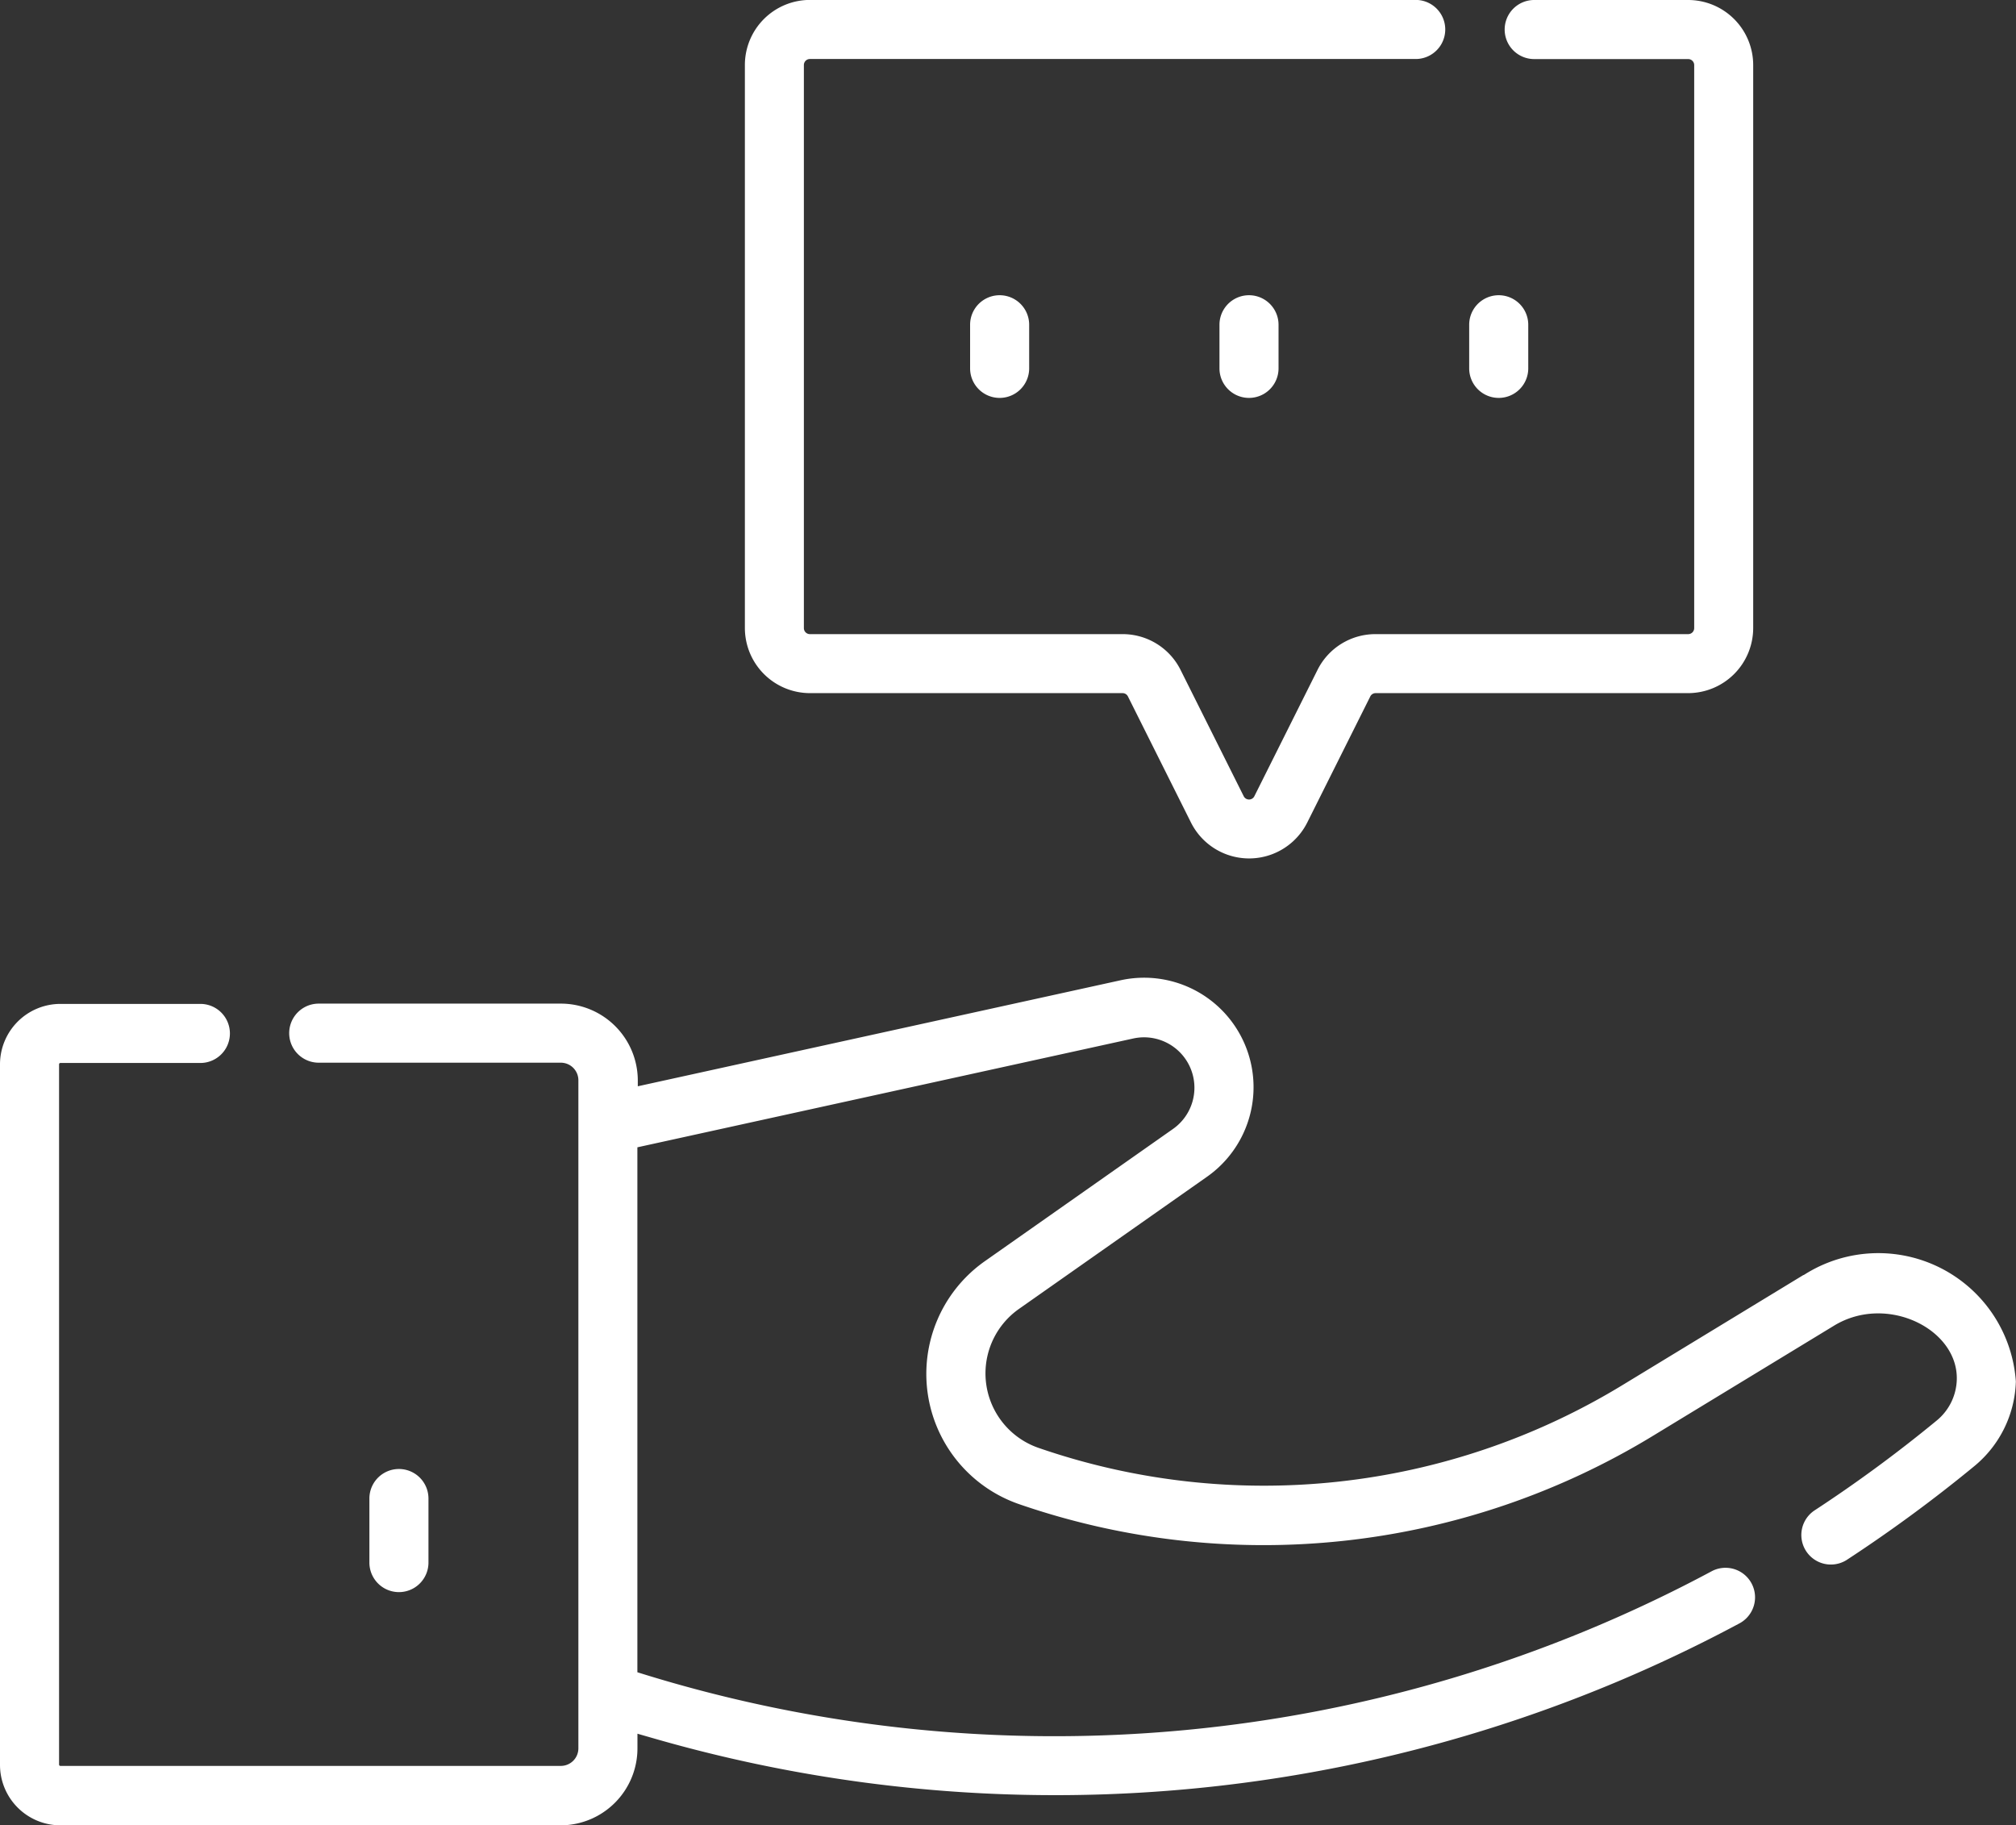 <svg id="advice" xmlns="http://www.w3.org/2000/svg" width="28.805" height="26.08" viewBox="0 0 28.805 26.08">
  <rect x="0" y="0" width="28.805" height="26.08" fill="#333333" stroke="none"/>
  <path id="Path_30" data-name="Path 30" d="M25.77,276.836l-2.584,1.572a9.856,9.856,0,0,1-8.345.9,1.126,1.126,0,0,1-.282-1.986l2.688-1.889a1.564,1.564,0,0,0-1.234-2.807l-6.9,1.515v-.087a1.1,1.1,0,0,0-1.094-1.094H4.554a.422.422,0,1,0,0,.844h3.46a.251.251,0,0,1,.25.25v9.547a.251.251,0,0,1-.25.25H.863a.019.019,0,0,1-.019-.019V273.827a.019.019,0,0,1,.019-.019h2a.422.422,0,1,0,0-.844h-2a.864.864,0,0,0-.863.863v10.011a.864.864,0,0,0,.863.862H8.014a1.1,1.1,0,0,0,1.094-1.094v-.215l.247.071a20.695,20.695,0,0,0,15.507-1.652.422.422,0,0,0-.4-.743,19.887,19.887,0,0,1-15.355,1.446v-7.5l7.086-1.555a.72.72,0,0,1,.568,1.292l-2.688,1.889a1.969,1.969,0,0,0,.493,3.474,10.7,10.7,0,0,0,9.057-.981l2.584-1.572c.752-.457,1.773.049,1.752.773a.783.783,0,0,1-.285.582,19.923,19.923,0,0,1-1.754,1.29.422.422,0,0,0,.462.706,20.77,20.77,0,0,0,1.829-1.344,1.627,1.627,0,0,0,.592-1.208,1.97,1.97,0,0,0-3.034-1.519Z" transform="translate(0 -258.621)" fill="#fff"/>
  <path id="Path_31" data-name="Path 31" d="M94.668,398.622v-.915a.422.422,0,0,0-.844,0v.915a.422.422,0,1,0,.844,0Z" transform="translate(-88.546 -376.297)" fill="#fff"/>
  <path id="Path_32" data-name="Path 32" d="M246.3,99.616v.623a.422.422,0,1,0,.844,0v-.623a.422.422,0,1,0-.844,0Z" transform="translate(-232.439 -94.976)" fill="#fff"/>
  <path id="Path_33" data-name="Path 33" d="M309.712,99.616v.623a.422.422,0,1,0,.844,0v-.623a.422.422,0,1,0-.844,0Z" transform="translate(-292.288 -94.976)" fill="#fff"/>
  <path id="Path_34" data-name="Path 34" d="M373.55,100.661a.422.422,0,0,0,.422-.422v-.623a.422.422,0,1,0-.844,0v.623A.422.422,0,0,0,373.55,100.661Z" transform="translate(-352.136 -94.976)" fill="#fff"/>
  <path id="Path_35" data-name="Path 35" d="M190.128,34.124h4.466a.085.085,0,0,1,.077.047l.9,1.8a.929.929,0,0,0,1.663,0l.9-1.8a.085.085,0,0,1,.076-.047h4.466a.931.931,0,0,0,.929-.929V25.15a.93.93,0,0,0-.929-.929h-2.2a.422.422,0,0,0,0,.844h2.2a.086.086,0,0,1,.086.086v8.044a.086.086,0,0,1-.086.086h-4.466a.924.924,0,0,0-.832.515l-.9,1.8a.085.085,0,0,1-.153,0l-.9-1.8a.924.924,0,0,0-.832-.515h-4.466a.086.086,0,0,1-.086-.086V25.15a.086.086,0,0,1,.086-.086h8.656a.422.422,0,0,0,0-.844h-8.656a.93.93,0,0,0-.929.929v8.044A.931.931,0,0,0,190.128,34.124Z" transform="translate(-178.555 -24.221)" fill="#fff"/>
</svg>

